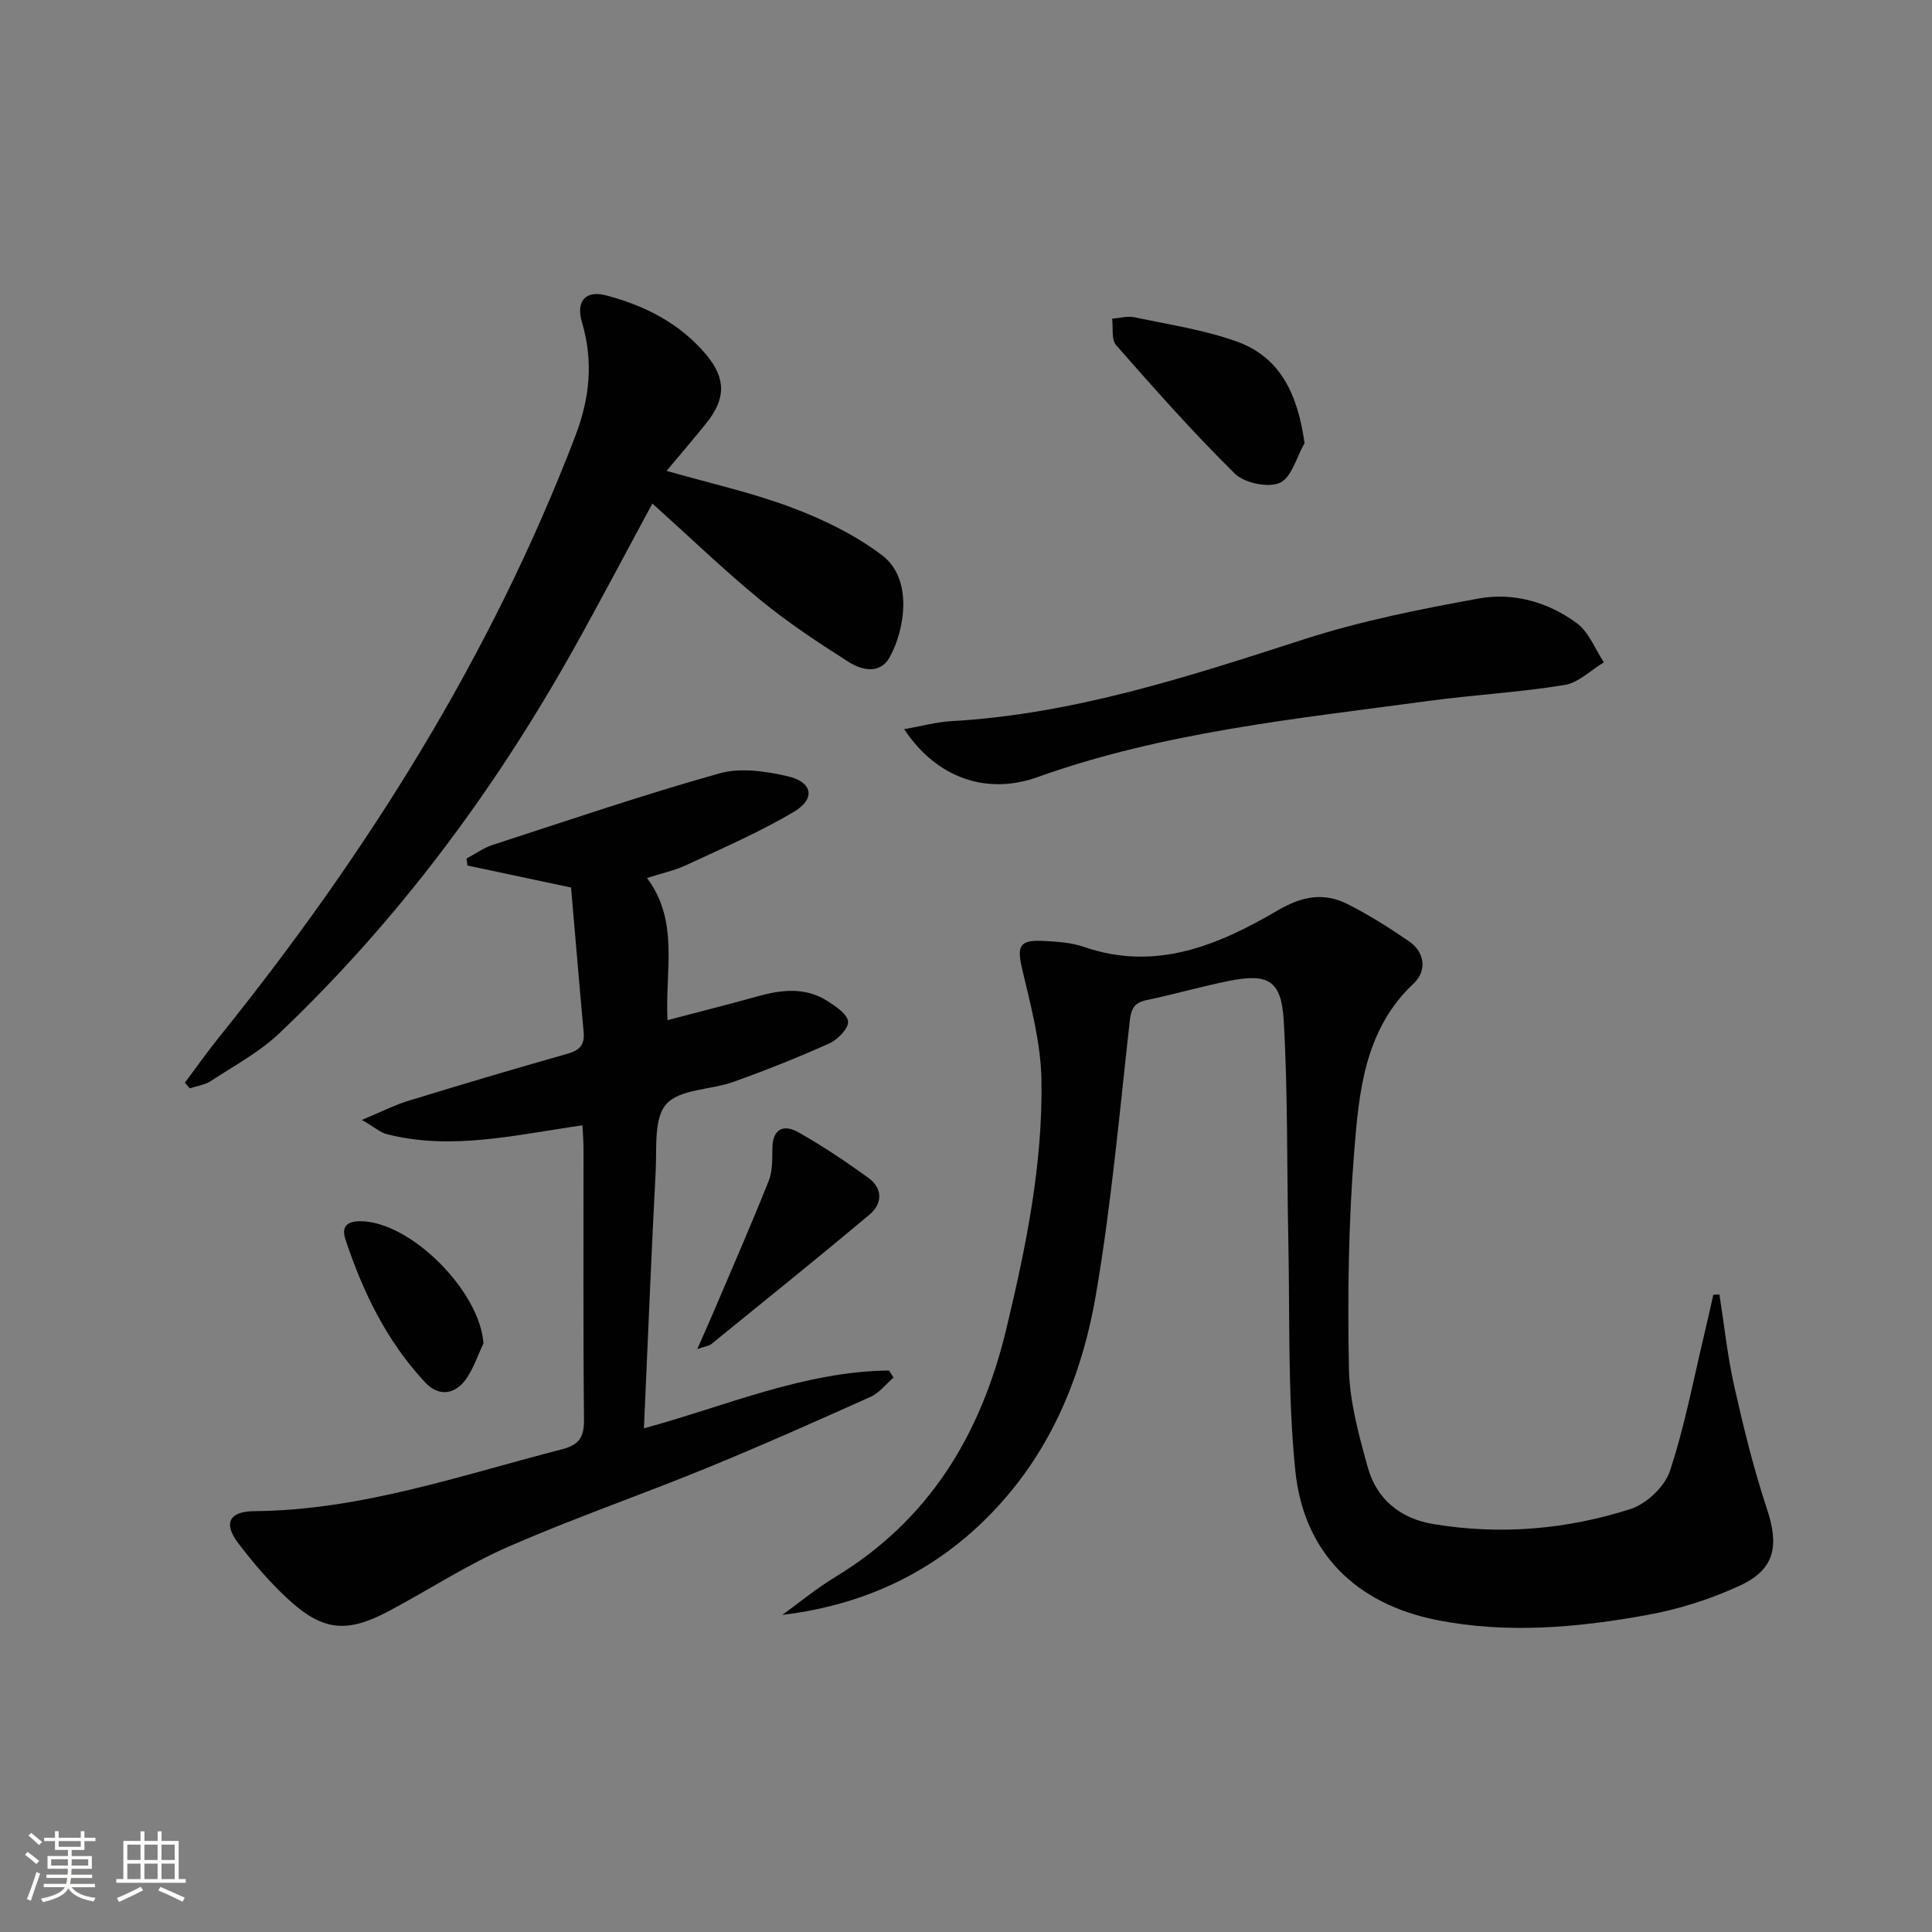 <svg enable-background="new 0 0 400 400" viewBox="0 0 400 400" xmlns="http://www.w3.org/2000/svg"><rect x="0" y="0" width="400" height="400" fill="#808080" stroke="none"/><path d="m5.17 384 .55-.58c.85.61 1.65 1.24 2.4 1.87l-.59.64c-.83-.73-1.62-1.38-2.36-1.93m1.22 9.53-.82-.34c.71-1.76 1.37-3.64 1.98-5.63.24.13.5.25.76.36-.6 1.67-1.24 3.54-1.92 5.61m-.5-13.5.57-.54c.56.44 1.31 1.06 2.26 1.87l-.64.64c-.68-.66-1.41-1.32-2.19-1.97m3.25.46h2.24v-1.36h.77v1.36h4.57v-1.36h.76v1.36h2.28v.69h-2.28v1.84h-2.64v1.26h4.18v2.64h-4.21c0 .45-.02.86-.05 1.21h4.32v.69h-4.38c-.04.34-.1.75-.19 1.22h5.15v.69h-4.82c.87 1.19 2.51 1.92 4.93 2.19-.17.31-.3.57-.37.76-2.77-.49-4.52-1.41-5.26-2.76-.56 1.26-2.3 2.23-5.24 2.9-.12-.24-.26-.48-.43-.72 2.73-.55 4.38-1.34 4.96-2.38h-4.38v-.69h4.65c.1-.38.17-.79.21-1.22h-4.32v-.69h4.4c.03-.34.05-.75.05-1.21h-4.2v-2.64h4.23v-1.26h-2.69v-1.84h-2.24zm1.46 4.46v1.29h3.45c.01-.4.02-.57.01-.53v-.32-.45h-3.46zm1.55-2.59h4.57v-1.19h-4.57zm6.11 2.59h-3.42v.77c-.01.19-.01.37-.02.53h3.44z" fill="#fbfcfa"/><path d="m32.63 379.16h.82v1.98h3.54v7.89h1.46v.78h-14.37v-.78h1.46v-7.89h3.55v-1.98h.82v1.98h2.73v-1.98zm-3.49 11.48.5.73c-1.61.82-3.28 1.63-5 2.41-.13-.27-.28-.55-.44-.82 1.75-.72 3.4-1.49 4.94-2.32m-2.78-5.55h2.73v-3.18h-2.73zm0 3.95h2.73v-3.2h-2.73zm3.54-3.95h2.73v-3.18h-2.73zm0 3.95h2.73v-3.2h-2.73zm7.89 4.68c-1.84-.92-3.51-1.7-5.02-2.32l.45-.73c1.89.8 3.57 1.55 5.04 2.23zm-1.62-11.81h-2.73v3.18h2.73zm-2.73 7.13h2.73v-3.2h-2.73z" fill="#fbfcfa"/><g fill="#010102"><path d="m355.99 268c1 6.38 1.67 12.82 3.09 19.11 1.92 8.52 4.01 17.05 6.76 25.33 2.5 7.54 1.67 12.45-5.5 15.79-6.09 2.84-12.73 4.94-19.34 6.14-14.41 2.62-29.04 3.92-43.56 1.03-16.75-3.34-27.54-13.98-29.26-30.92-1.61-15.83-1.11-31.88-1.45-47.83-.32-15.12-.07-30.28-.95-45.37-.49-8.38-3.27-9.82-11.44-8.17-5.68 1.15-11.27 2.76-16.94 3.95-2.6.54-3.21 1.78-3.5 4.37-2.12 18.96-3.81 38-7.03 56.78-2.6 15.15-8.21 29.59-18.38 41.53-12.08 14.19-27.69 22.34-46.52 24.61 3.61-2.61 7.05-5.48 10.84-7.77 19.57-11.84 30.27-29.5 35.53-51.41 4.09-17.04 7.58-34.12 7.28-51.63-.13-7.64-2.21-15.31-3.97-22.83-1.14-4.87-.65-6.16 4.4-5.9 2.8.15 5.73.32 8.35 1.23 14.84 5.14 27.79-.32 40.1-7.53 5.04-2.95 9.53-3.82 14.47-1.34 4.43 2.23 8.66 4.91 12.76 7.72 3.41 2.35 3.63 6.22.98 8.7-10.2 9.58-11.34 22.38-12.34 34.85-1.19 14.91-1.38 29.94-1.09 44.9.13 6.84 2.05 13.74 3.89 20.41 1.83 6.65 6.77 10.66 13.56 11.79 13.84 2.3 27.58 1.14 40.84-3.11 3.3-1.06 7.08-4.62 8.16-7.86 3.07-9.23 4.86-18.88 7.14-28.38.65-2.7 1.23-5.41 1.85-8.12.42-.01.85-.04 1.27-.07z"/><path d="m120.59 232.99c-13.86 1.96-27.08 5.26-40.52 1.82-1.33-.34-2.48-1.39-5.14-2.94 4.02-1.68 6.72-3.07 9.57-3.94 10.94-3.36 21.91-6.63 32.92-9.74 2.53-.71 3.67-1.8 3.42-4.47-.92-10.04-1.75-20.09-2.61-29.97-7.71-1.63-14.58-3.09-21.45-4.55-.06-.48-.13-.97-.19-1.45 1.79-.95 3.48-2.19 5.38-2.81 15.61-5.08 31.17-10.37 46.97-14.82 4.33-1.22 9.54-.46 14.08.58 5.24 1.19 5.9 4.69 1.33 7.39-7.08 4.19-14.7 7.49-22.18 10.98-2.5 1.17-5.26 1.75-8.22 2.71 6.73 8.98 3.72 19.07 4.25 29.43 6.4-1.68 12.56-3.24 18.68-4.94 4.95-1.37 9.85-1.94 14.41.97 1.74 1.11 4.19 2.75 4.29 4.29.1 1.45-2.17 3.73-3.91 4.51-6.49 2.92-13.12 5.55-19.82 7.95-4.67 1.68-11.04 1.45-13.88 4.58-2.65 2.92-1.96 9.14-2.22 13.94-.92 17.57-1.62 35.15-2.43 53.21 17.05-4.64 33.15-11.79 50.75-11.97.31.49.61.97.92 1.46-1.57 1.36-2.94 3.18-4.75 3.99-11.34 5.09-22.7 10.15-34.2 14.85-13.52 5.53-27.36 10.31-40.73 16.15-8.49 3.71-16.36 8.84-24.56 13.23-8.92 4.78-13.88 4.35-21.2-2.43-3.76-3.48-7.15-7.44-10.25-11.54-3.09-4.08-1.87-6.55 3.33-6.59 22.08-.18 42.68-7.4 63.69-12.8 3.58-.92 4.62-2.51 4.59-6.14-.19-18.65-.08-37.31-.1-55.97.01-1.47-.12-2.95-.22-4.97z"/><path d="m38.29 224.14c2.32-3.1 4.55-6.27 6.97-9.28 30.63-38.02 56.39-78.92 73.9-124.71 2.94-7.69 3.72-15.39 1.33-23.41-1.31-4.41.76-6.7 5.01-5.58 8.01 2.11 15.21 5.75 20.67 12.22 4.15 4.92 4.16 9.17.03 14.28-2.59 3.21-5.27 6.33-8.19 9.83 8.94 2.56 17.68 4.49 25.96 7.61 6.55 2.47 13.1 5.66 18.65 9.86 6.58 4.97 4.63 15.7 1.54 21.18-1.97 3.49-5.75 2.63-8.41.94-6.29-3.99-12.55-8.13-18.3-12.84-7.55-6.19-14.6-12.99-22.38-19.99-5.7 10.53-10.92 20.5-16.42 30.31-16.44 29.35-36.35 56.09-60.75 79.31-4.16 3.96-9.42 6.78-14.28 9.96-1.24.82-2.89 1.02-4.35 1.51-.33-.4-.66-.8-.98-1.2z"/><path d="m187.2 150.97c3.7-.65 6.68-1.49 9.71-1.66 25.34-1.43 49.13-9.22 73.03-16.94 11.77-3.8 24.04-6.25 36.24-8.46 7.17-1.3 14.38.75 20.29 5.12 2.5 1.85 3.77 5.35 5.6 8.1-2.71 1.63-5.27 4.23-8.17 4.7-9.33 1.51-18.82 2.03-28.2 3.3-27.28 3.69-54.75 6.41-80.94 15.78-10.46 3.73-20.86.21-27.56-9.94z"/><path d="m270.1 91.74c-1.65 2.87-2.68 7.13-5.12 8.22-2.44 1.08-7.34.05-9.33-1.91-8.59-8.46-16.6-17.52-24.57-26.59-1.03-1.17-.58-3.63-.82-5.49 1.55-.11 3.17-.59 4.62-.28 7.09 1.5 14.37 2.58 21.15 5.01 9.22 3.3 12.64 11.11 14.07 21.04z"/><path d="m144.37 279.31c1.46-3.33 2.57-5.8 3.63-8.3 3.76-8.83 7.61-17.63 11.16-26.55.82-2.07.71-4.57.76-6.88.08-3.99 2.46-4.78 5.27-3.21 5.04 2.83 9.88 6.08 14.57 9.47 3.03 2.19 2.99 5.36.24 7.66-10.82 9.06-21.81 17.91-32.76 26.8-.47.36-1.18.42-2.87 1.01z"/><path d="m100.1 278.14c-1.26 2.6-2.14 5.49-3.87 7.73-2.29 2.95-5.55 3.19-8.18.37-7.97-8.52-12.95-18.77-16.56-29.73-.85-2.58.45-3.66 3.03-3.67 10.4-.04 24.83 14.42 25.58 25.3z"/></g></svg>